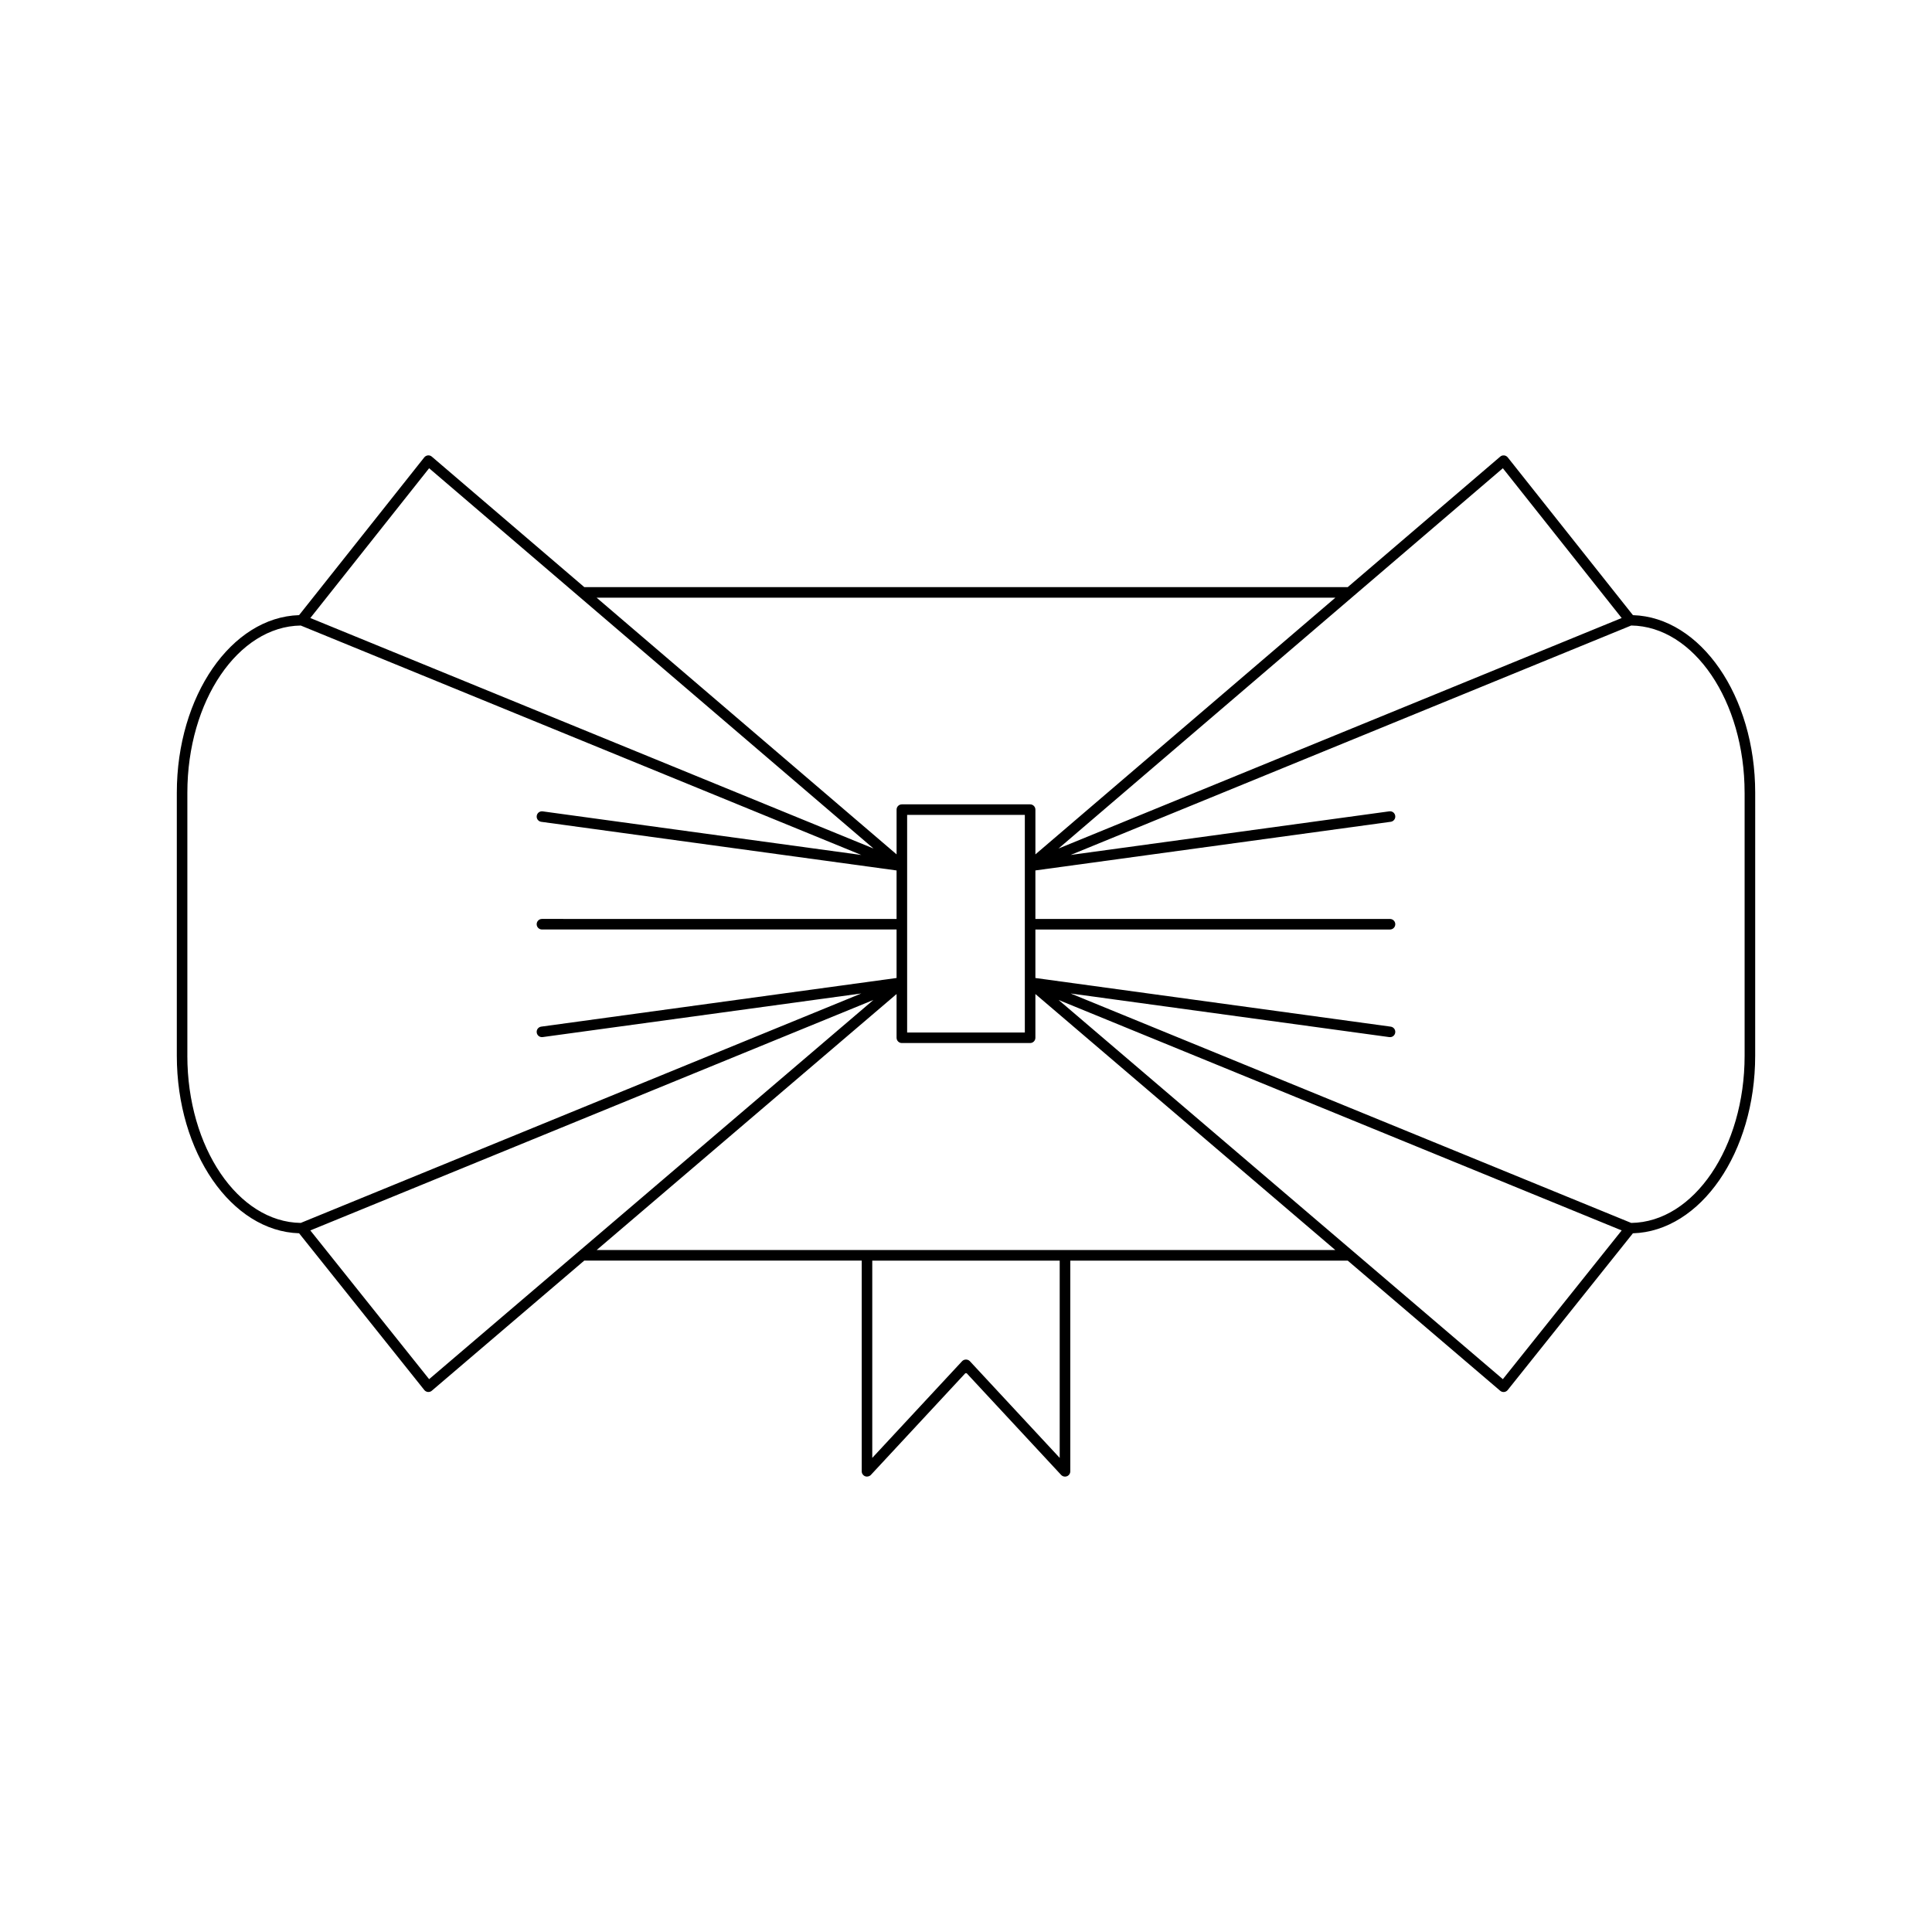 <?xml version="1.0" encoding="UTF-8"?>
<!-- Uploaded to: ICON Repo, www.iconrepo.com, Generator: ICON Repo Mixer Tools -->
<svg fill="#000000" width="800px" height="800px" version="1.1" viewBox="144 144 512 512" xmlns="http://www.w3.org/2000/svg">
 <path d="m373.25 535.22c0.543 0.203 1.148 0.066 1.543-0.352l25.207-27.137 25.207 27.137c0.273 0.293 0.645 0.449 1.027 0.449 0.168 0 0.344-0.031 0.516-0.094 0.535-0.211 0.887-0.727 0.887-1.305v-55.84h73.523l40.398 34.484c0.25 0.219 0.574 0.336 0.906 0.336 0.043 0 0.086-0.004 0.133-0.004 0.379-0.035 0.727-0.223 0.961-0.52l33.176-41.535c17.934-0.547 32.406-21.426 32.406-47.059l0.004-69.699c0-25.633-14.473-46.508-32.402-47.059l-33.176-41.809c-0.242-0.297-0.586-0.488-0.961-0.523-0.422-0.027-0.762 0.082-1.043 0.332l-40.402 34.574-202.32-0.004-40.402-34.574c-0.285-0.25-0.625-0.363-1.043-0.332-0.379 0.039-0.723 0.227-0.961 0.523l-33.176 41.809c-17.93 0.551-32.402 21.426-32.402 47.059v69.695c0 25.633 14.477 46.512 32.406 47.059l33.176 41.535c0.234 0.297 0.586 0.484 0.961 0.52 0.043 0.004 0.086 0.004 0.133 0.004 0.332 0 0.656-0.117 0.906-0.336l40.398-34.484h73.527v55.84c0 0.582 0.352 1.098 0.887 1.309zm51.582-4.863-23.809-25.629c-0.535-0.574-1.52-0.574-2.055 0l-23.809 25.629v-52.277h49.672zm117.44-20.863-117.73-100.49 149.22 61.074zm64.07-155.41v69.695c0 24.301-13.457 44.098-30.051 44.309l-148.56-60.805 84.445 11.559c0.816 0.098 1.469-0.434 1.578-1.195 0.105-0.766-0.434-1.469-1.195-1.574l-94.168-12.891v-12.852h93.977c0.77 0 1.398-0.625 1.398-1.398 0-0.773-0.629-1.398-1.398-1.398l-93.977-0.004v-12.855l94.168-12.891c0.766-0.105 1.301-0.809 1.195-1.574-0.109-0.762-0.77-1.297-1.578-1.195l-84.449 11.559 148.56-60.805c16.594 0.219 30.051 20.012 30.051 44.316zm-64.07-85.996 31.488 39.691-149.25 61.09zm-44.387 34.305-79.492 68.027v-11.859c0-0.773-0.629-1.398-1.398-1.398h-33.992c-0.77 0-1.398 0.625-1.398 1.398v11.859l-79.496-68.027zm-82.293 57.566v57.664h-31.191v-57.664zm-157.87-91.871 117.77 100.78-149.25-61.086zm-64.07 155.69v-69.695c0-24.301 13.457-44.098 30.051-44.309l148.56 60.805-84.449-11.559c-0.797-0.094-1.469 0.434-1.578 1.195-0.105 0.766 0.434 1.469 1.195 1.574l94.168 12.891v12.855l-93.977-0.008c-0.77 0-1.398 0.625-1.398 1.398 0 0.773 0.629 1.398 1.398 1.398h93.977v12.852l-94.168 12.891c-0.766 0.105-1.301 0.809-1.195 1.574 0.109 0.766 0.781 1.293 1.578 1.195l84.445-11.559-148.56 60.809c-16.59-0.215-30.051-20.008-30.051-44.309zm64.07 85.715-31.484-39.418 149.22-61.074zm44.395-34.215 79.484-67.848v11.59c0 0.773 0.629 1.398 1.398 1.398h33.992c0.77 0 1.398-0.625 1.398-1.398v-11.59l79.484 67.848z"/>
</svg>